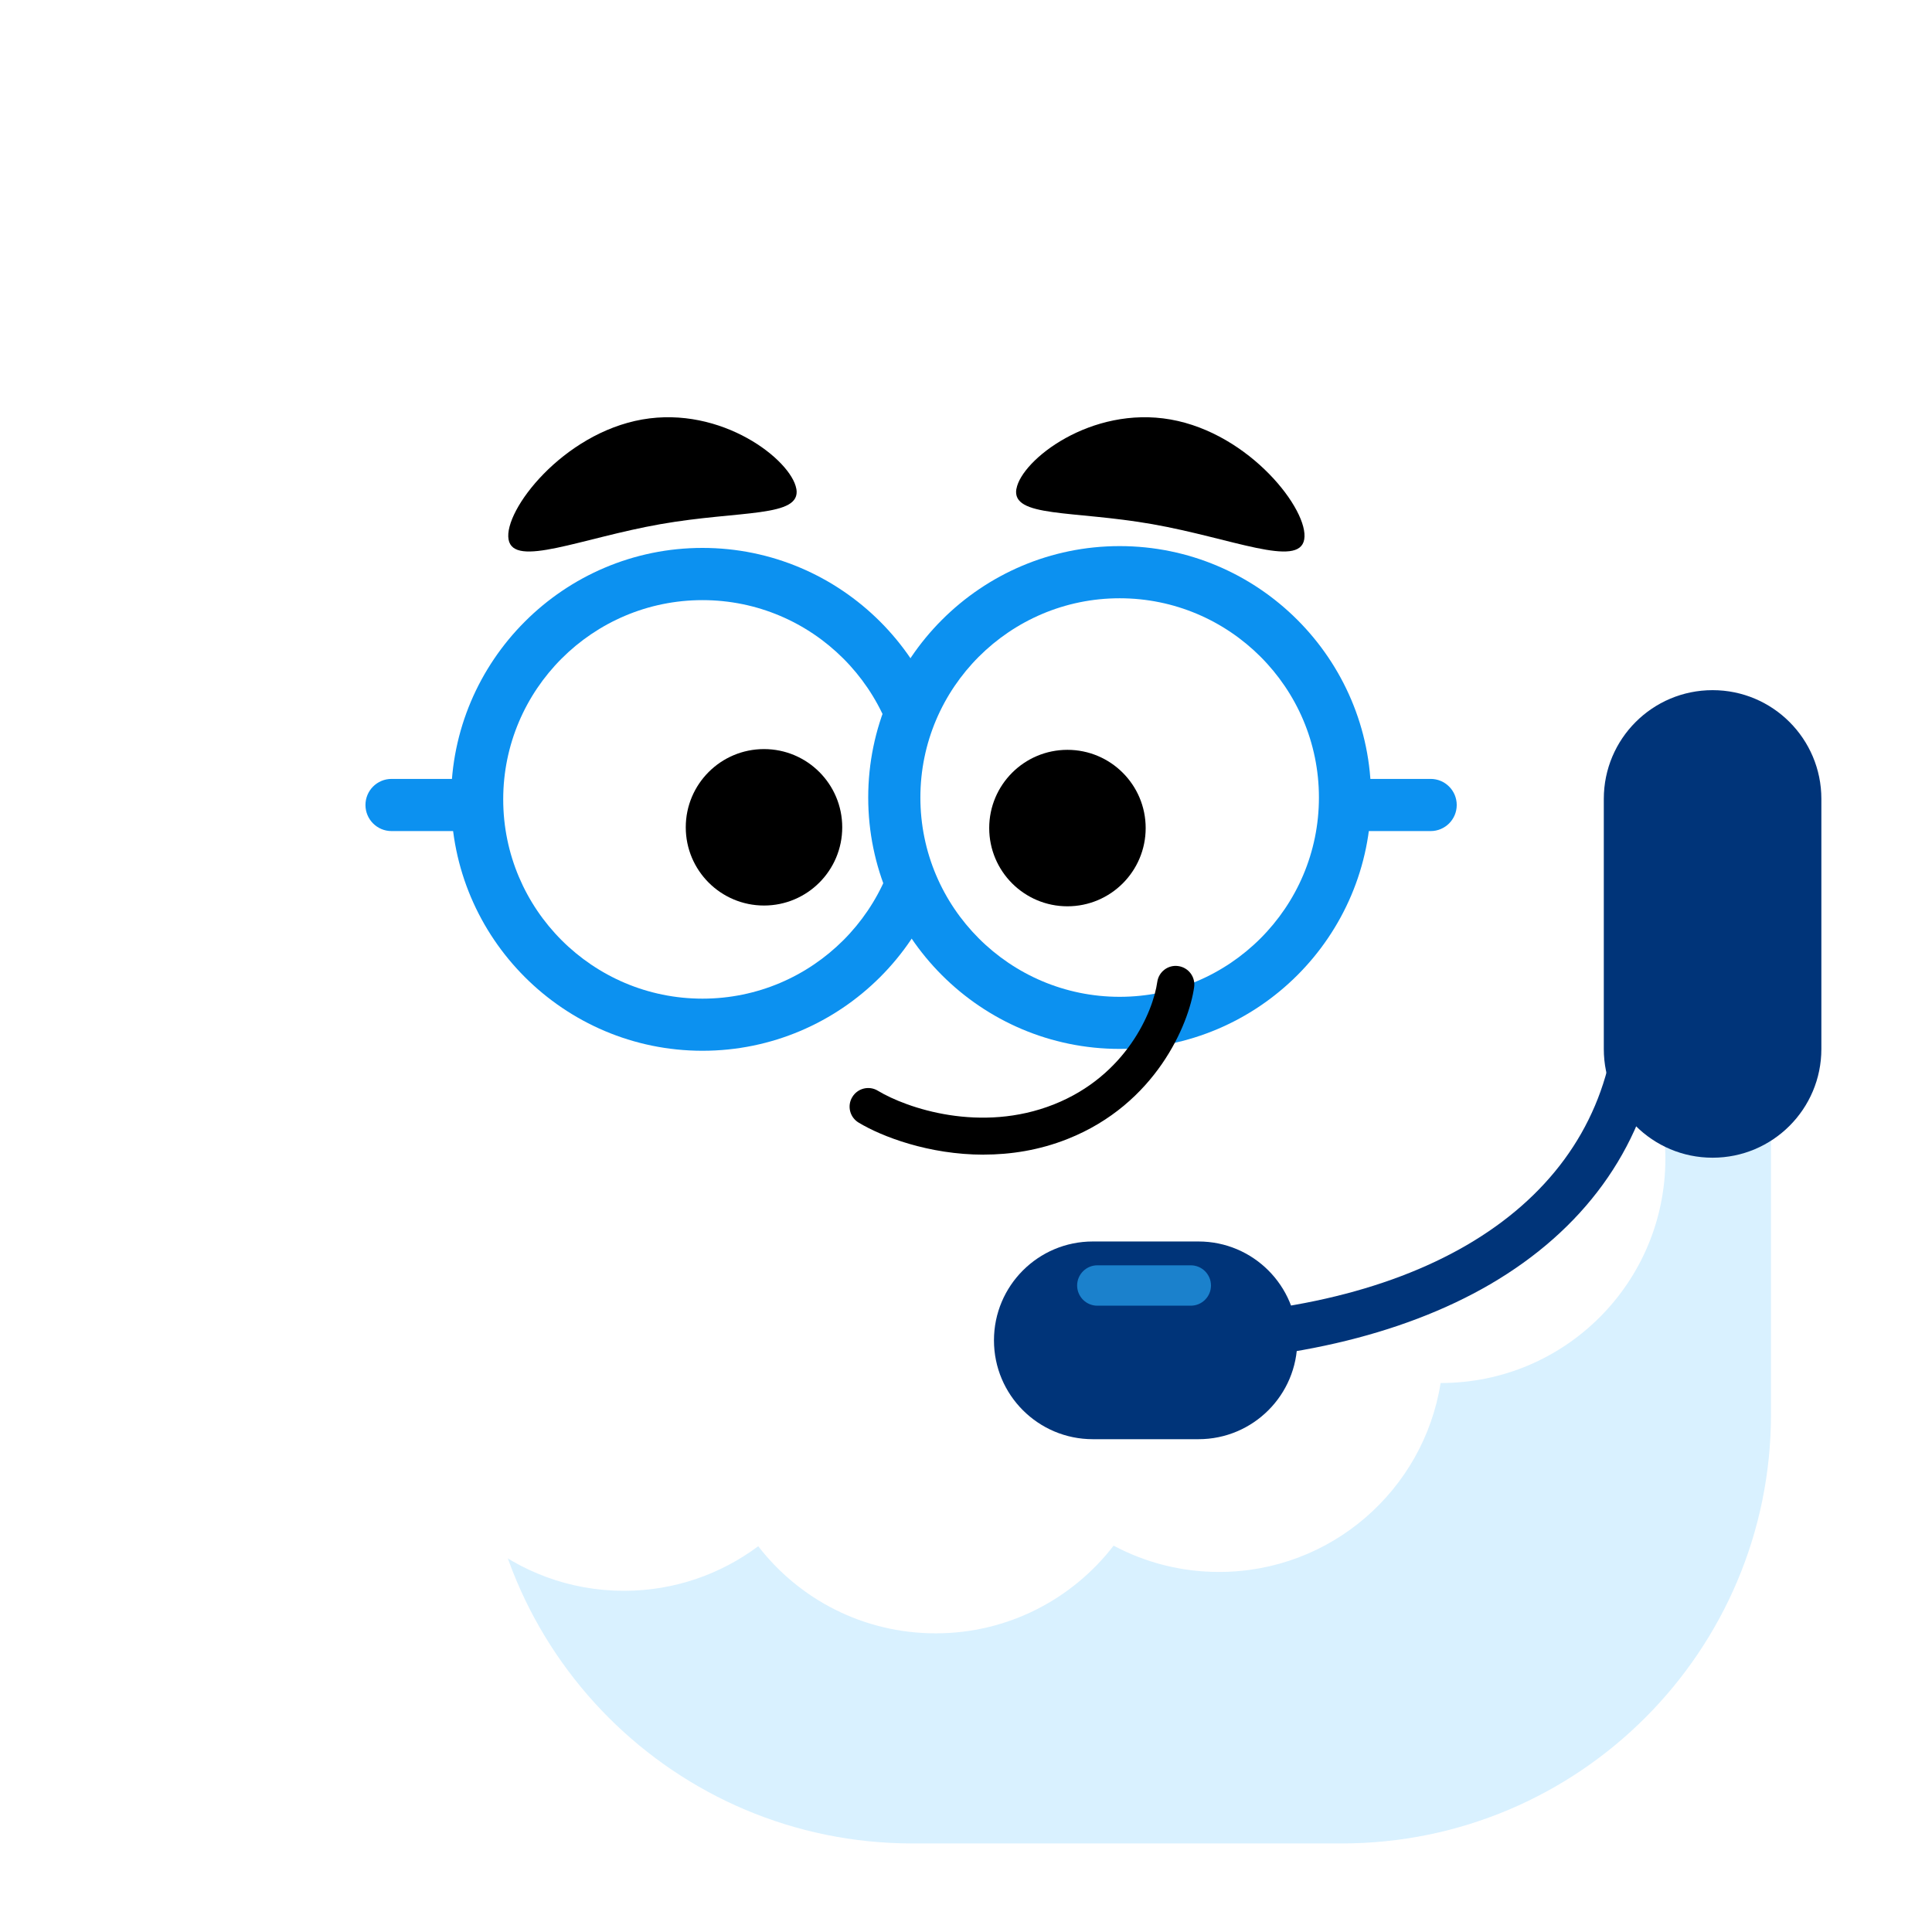 <svg width="80" height="80" viewBox="0 0 80 80" fill="none" xmlns="http://www.w3.org/2000/svg">
<g id="Official website_80_2 (1) 1" clip-path="url(#clip0_212_83534)">
<g id="Clip path group">
<mask id="mask0_212_83534" style="mask-type:luminance" maskUnits="userSpaceOnUse" x="0" y="0" width="80" height="80">
<g id="clip0_51_18">
<path id="Vector" d="M80 0H0V80H80V0Z" fill="white"/>
</g>
</mask>
<g mask="url(#mask0_212_83534)">
<g id="Group">
<g id="Mask group">
<mask id="mask1_212_83534" style="mask-type:luminance" maskUnits="userSpaceOnUse" x="0" y="0" width="80" height="80">
<g id="Group_2">
<path id="Vector_2" d="M80 0H0V80H80V0Z" fill="white"/>
</g>
</mask>
<g mask="url(#mask1_212_83534)">
<g id="Group_3">
<path id="Vector_3" d="M55.556 23H37.778C27.959 23 20 30.959 20 40.778V58.556C20 68.374 27.959 76.333 37.778 76.333H55.556C65.374 76.333 73.333 68.374 73.333 58.556V40.778C73.333 30.959 65.374 23 55.556 23Z" fill="#C0E8FF" fill-opacity="0.6"/>
<g id="Group_4" filter="url(#filter0_d_212_83534)">
<path id="Vector_4" fill-rule="evenodd" clip-rule="evenodd" d="M7.942 46.191C7.942 44.679 8.302 43.251 8.945 41.989C6.453 40.324 4.814 37.484 4.814 34.261C4.814 30.847 6.654 27.866 9.396 26.251C9.088 25.326 8.921 24.337 8.921 23.31C8.921 18.179 13.08 14.02 18.212 14.02C18.565 14.02 18.916 14.039 19.26 14.077C20.378 10.202 23.952 7.369 28.185 7.369C30.357 7.369 32.356 8.114 33.938 9.364C35.641 7.309 38.214 6 41.093 6C44.316 6 47.154 7.641 48.819 10.13C50.08 9.49 51.509 9.127 53.021 9.127C57.983 9.127 62.034 13.016 62.297 17.914C66.148 19.046 68.96 22.608 68.96 26.827C68.96 27.852 68.795 28.836 68.489 29.758C69.997 31.409 70.916 33.607 70.916 36.019C70.916 38.432 70.016 40.585 68.535 42.228C68.812 43.107 68.96 44.044 68.96 45.014C68.96 50.145 64.801 54.304 59.669 54.304H59.653C58.95 58.738 55.109 62.128 50.479 62.128C48.9 62.128 47.414 61.734 46.112 61.039C44.413 63.246 41.745 64.67 38.745 64.67C35.744 64.67 33.095 63.258 31.396 61.063C29.846 62.221 27.923 62.909 25.837 62.909C21.339 62.909 17.586 59.711 16.73 55.465C11.833 55.205 7.942 51.151 7.942 46.189V46.191Z" fill="white"/>
<path id="Vector_5" d="M29.089 39.469C34.242 39.469 38.42 35.291 38.42 30.138C38.42 24.985 34.242 20.807 29.089 20.807C23.936 20.807 19.758 24.985 19.758 30.138C19.758 35.291 23.936 39.469 29.089 39.469Z" fill="white"/>
<path id="Vector_6" d="M29.088 40.547C23.348 40.547 18.68 35.876 18.68 30.136C18.68 24.395 23.35 19.725 29.088 19.725C34.827 19.725 39.499 24.395 39.499 30.136C39.499 35.876 34.829 40.547 29.088 40.547ZM29.088 21.887C24.54 21.887 20.837 25.587 20.837 30.138C20.837 34.689 24.537 38.389 29.088 38.389C33.639 38.389 37.34 34.689 37.34 30.138C37.34 25.587 33.639 21.887 29.088 21.887Z" fill="#0C91F0"/>
<path id="Vector_7" d="M15.133 30.37C15.133 29.773 15.615 29.29 16.213 29.29H18.833V31.45H16.213C15.615 31.45 15.133 30.967 15.133 30.37Z" fill="#0C91F0"/>
<path id="Vector_8" d="M56.619 29.29H59.24C59.837 29.29 60.32 29.773 60.32 30.37C60.32 30.967 59.837 31.45 59.24 31.45H56.619V29.29Z" fill="#0C91F0"/>
<path id="Vector_9" d="M31.636 34.533C33.425 34.533 34.875 33.083 34.875 31.294C34.875 29.505 33.425 28.055 31.636 28.055C29.847 28.055 28.396 29.505 28.396 31.294C28.396 33.083 29.847 34.533 31.636 34.533Z" fill="black"/>
<path id="Vector_10" d="M46.362 39.39C51.515 39.39 55.694 35.212 55.694 30.059C55.694 24.906 51.515 20.727 46.362 20.727C41.209 20.727 37.031 24.906 37.031 30.059C37.031 35.212 41.209 39.39 46.362 39.39Z" fill="white"/>
<path id="Vector_11" d="M46.362 40.47C40.622 40.47 35.951 35.8 35.951 30.061C35.951 24.323 40.622 19.65 46.362 19.65C52.103 19.65 56.773 24.321 56.773 30.061C56.773 35.802 52.103 40.47 46.362 40.47ZM46.362 21.81C41.814 21.81 38.111 25.511 38.111 30.061C38.111 34.612 41.811 38.313 46.362 38.313C50.913 38.313 54.614 34.612 54.614 30.061C54.614 25.511 50.913 21.81 46.362 21.81Z" fill="#0C91F0"/>
<path id="Vector_12" d="M44.2 34.565C45.989 34.565 47.44 33.114 47.44 31.325C47.44 29.536 45.989 28.086 44.2 28.086C42.411 28.086 40.961 29.536 40.961 31.325C40.961 33.114 42.411 34.565 44.2 34.565Z" fill="black"/>
<path id="Vector_13" d="M32.976 17.278C33.186 18.475 30.647 18.162 27.355 18.74C24.065 19.318 21.268 20.57 21.058 19.373C20.847 18.176 23.303 14.987 26.593 14.407C29.885 13.829 32.763 16.081 32.974 17.278H32.976Z" fill="black"/>
<path id="Vector_14" d="M42.086 17.278C41.876 18.475 44.416 18.162 47.708 18.74C50.999 19.318 53.795 20.57 54.005 19.373C54.215 18.176 51.759 14.987 48.47 14.407C45.18 13.829 42.299 16.081 42.089 17.278H42.086Z" fill="black"/>
<path id="Vector_15" d="M40.73 44.849C38.46 44.849 36.508 44.099 35.553 43.521C35.187 43.301 35.07 42.826 35.292 42.463C35.512 42.097 35.987 41.98 36.35 42.202C37.547 42.924 40.61 43.973 43.644 42.766C46.63 41.579 47.748 38.932 47.92 37.697C47.98 37.274 48.369 36.98 48.79 37.04C49.213 37.1 49.506 37.489 49.447 37.91C49.232 39.45 47.858 42.749 44.212 44.197C43.03 44.668 41.84 44.847 40.73 44.847V44.849Z" fill="black"/>
<path id="Vector_16" d="M70.916 25.615H70.913C68.426 25.615 66.41 27.631 66.41 30.118V40.472C66.41 42.959 68.426 44.975 70.913 44.975H70.916C73.403 44.975 75.419 42.959 75.419 40.472V30.118C75.419 27.631 73.403 25.615 70.916 25.615Z" fill="#003479"/>
<path id="Vector_17" d="M47.438 53.492C46.91 53.492 46.482 53.065 46.482 52.537C46.482 52.009 46.91 51.581 47.438 51.581C58.332 51.581 65.561 47.37 66.776 40.313C66.865 39.792 67.362 39.443 67.88 39.534C68.401 39.625 68.75 40.117 68.659 40.638C67.966 44.656 65.558 47.969 61.698 50.22C58.021 52.36 53.09 53.492 47.438 53.492Z" fill="#003479"/>
<path id="Vector_18" d="M49.627 48.444H45.251C42.99 48.444 41.158 50.276 41.158 52.537V52.539C41.158 54.799 42.99 56.631 45.251 56.631H49.627C51.887 56.631 53.719 54.799 53.719 52.539V52.537C53.719 50.276 51.887 48.444 49.627 48.444Z" fill="#003479"/>
<path id="Vector_19" d="M49.308 51.103H45.438C44.977 51.103 44.602 50.728 44.602 50.267C44.602 49.806 44.977 49.431 45.438 49.431H49.308C49.769 49.431 50.144 49.806 50.144 50.267C50.144 50.728 49.769 51.103 49.308 51.103Z" fill="#1B81CC"/>
</g>
</g>
</g>
</g>
</g>
</g>
</g>
</g>
<defs>
<filter id="filter0_d_212_83534" x="-1.111" y="3.037" width="82.455" height="70.522" filterUnits="userSpaceOnUse" color-interpolation-filters="sRGB">
<feFlood flood-opacity="0" result="BackgroundImageFix"/>
<feColorMatrix in="SourceAlpha" type="matrix" values="0 0 0 0 0 0 0 0 0 0 0 0 0 0 0 0 0 0 127 0" result="hardAlpha"/>
<feOffset dy="2.963"/>
<feGaussianBlur stdDeviation="2.963"/>
<feComposite in2="hardAlpha" operator="out"/>
<feColorMatrix type="matrix" values="0 0 0 0 0 0 0 0 0 0 0 0 0 0 0 0 0 0 0.2 0"/>
<feBlend mode="normal" in2="BackgroundImageFix" result="effect1_dropShadow_212_83534"/>
<feBlend mode="normal" in="SourceGraphic" in2="effect1_dropShadow_212_83534" result="shape"/>
</filter>
<clipPath id="clip0_212_83534">
<rect width="80" height="80" fill="white"/>
</clipPath>
</defs>
</svg>
